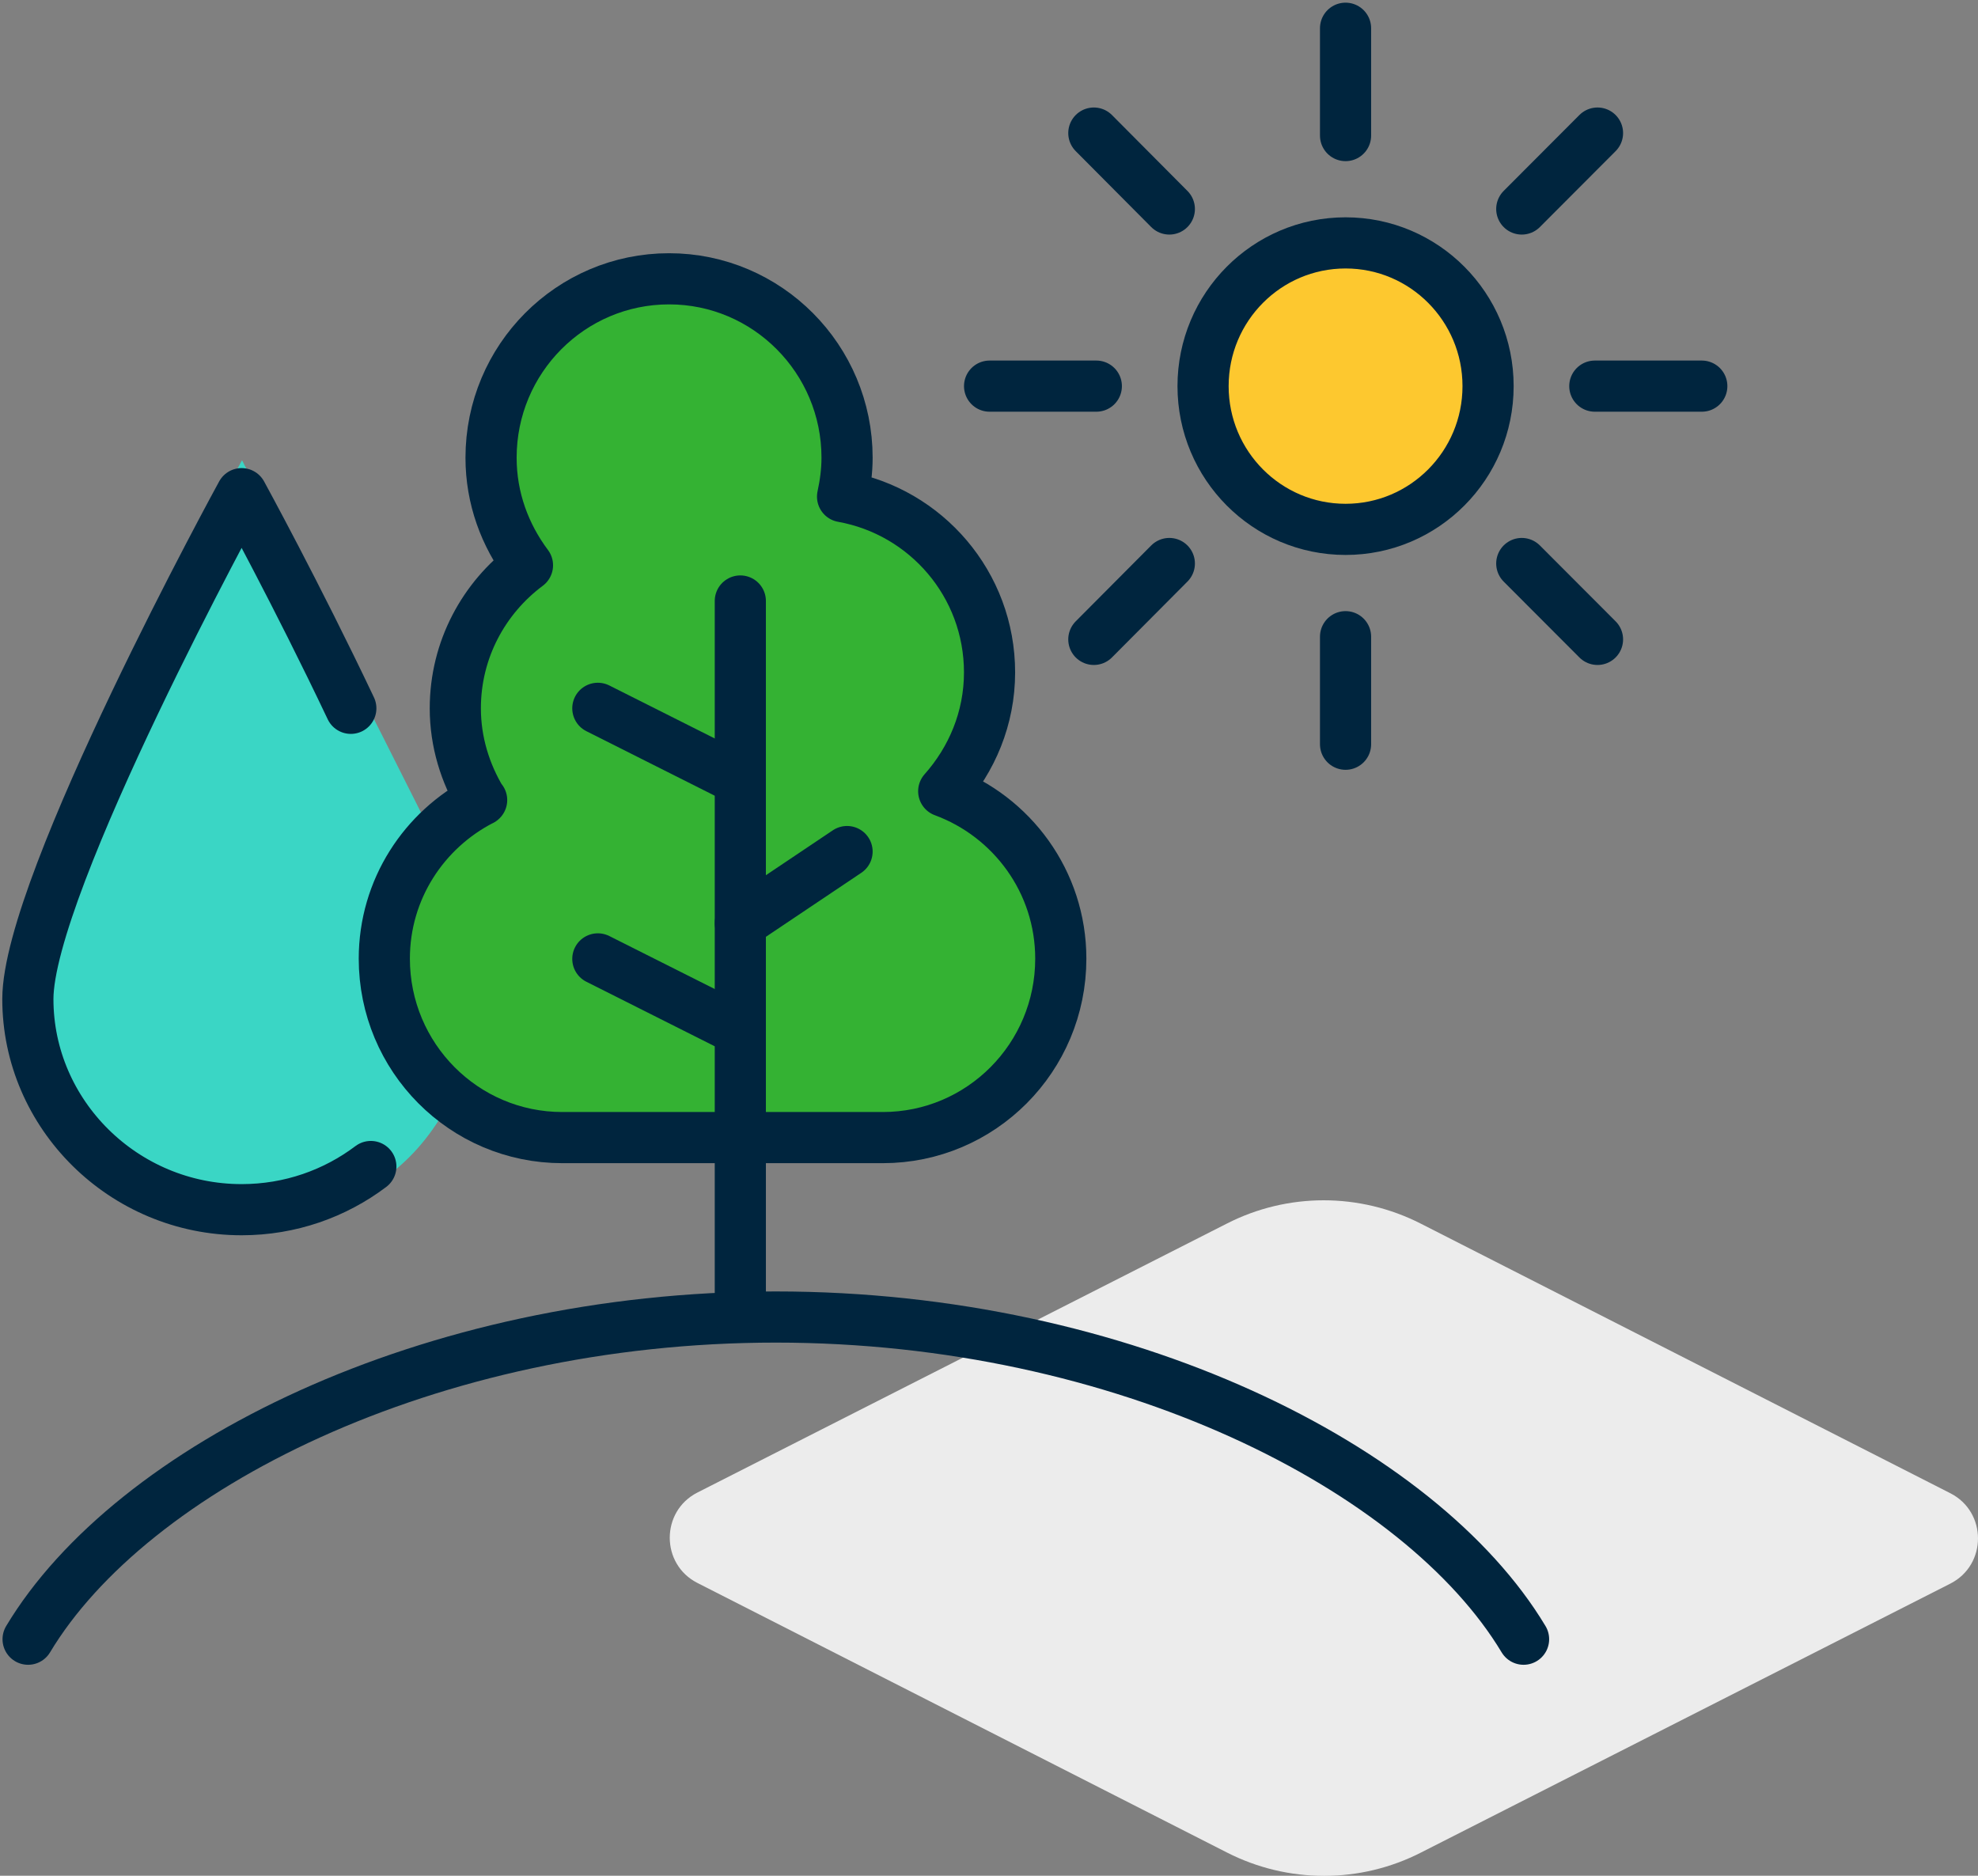 <?xml version="1.0" encoding="UTF-8"?>
<svg xmlns="http://www.w3.org/2000/svg" width="58" height="55" viewBox="0 0 58 55" fill="none">
  <rect x="0" y="0" width="58" height="55" fill="#808080" stroke="none"/>
  <g id="Outside" clip-path="url(#clip0_292_3563)">
    <path id="Vector" d="M11.157 34.635C9.991 35.43 8.626 35.986 7.097 35.986C3.394 35.986 0.389 32.992 0.389 29.368C0.389 25.744 7.097 13.495 7.097 13.495C7.097 13.495 12.475 23.969 14.182 27.553C14.182 27.553 14.492 32.356 11.157 34.628V34.635Z" fill="#3AD6C5"></path>
    <path id="Vector_2" d="M57.189 43.784L41.663 35.88C39.87 34.966 37.755 34.966 35.969 35.88L20.449 43.764C19.369 44.314 19.369 45.864 20.449 46.414L35.976 54.318C37.768 55.232 39.884 55.232 41.67 54.318L57.189 46.434C58.27 45.884 58.27 44.334 57.189 43.784Z" fill="#ECECEC"></path>
    <path id="Vector_3" d="M44.675 48.064C41.656 43.035 32.938 38.617 22.749 38.617C12.561 38.617 3.842 43.035 0.824 48.064" stroke="#00253E" stroke-width="1.5" stroke-linecap="round" stroke-linejoin="round"></path>
    <path id="Vector_4" d="M14.116 23.465C13.642 22.677 13.351 21.756 13.351 20.769C13.351 19.047 14.188 17.529 15.467 16.575C14.808 15.694 14.399 14.614 14.399 13.422C14.399 10.52 16.739 8.175 19.619 8.175C22.499 8.175 24.838 10.527 24.838 13.422C24.838 13.813 24.785 14.197 24.706 14.562C27.151 14.999 29.016 17.132 29.016 19.716C29.016 21.061 28.496 22.273 27.672 23.2C29.669 23.936 31.105 25.85 31.105 28.109C31.105 31.011 28.766 33.356 25.886 33.356H16.488C13.602 33.356 11.269 31.005 11.269 28.109C11.269 26.076 12.435 24.327 14.123 23.459L14.116 23.465Z" fill="#34B233" stroke="#00253E" stroke-width="1.5" stroke-linecap="round" stroke-linejoin="round"></path>
    <path id="Vector_5" d="M21.708 17.622V38.617" stroke="#00253E" stroke-width="1.5" stroke-linecap="round" stroke-linejoin="round"></path>
    <path id="Vector_6" d="M17.53 28.116L21.708 30.216" stroke="#00253E" stroke-width="1.5" stroke-linecap="round" stroke-linejoin="round"></path>
    <path id="Vector_7" d="M17.53 20.769L21.708 22.869" stroke="#00253E" stroke-width="1.5" stroke-linecap="round" stroke-linejoin="round"></path>
    <path id="Vector_8" d="M24.838 24.969L21.708 27.069" stroke="#00253E" stroke-width="1.5" stroke-linecap="round" stroke-linejoin="round"></path>
    <path id="Vector_9" d="M10.874 34.204C9.82 34.999 8.508 35.47 7.085 35.47C3.625 35.47 0.817 32.674 0.817 29.295C0.817 25.917 7.085 14.475 7.085 14.475C7.085 14.475 8.699 17.423 10.287 20.769" stroke="#00253E" stroke-width="1.5" stroke-linecap="round" stroke-linejoin="round"></path>
    <path id="Vector_10" d="M39.456 15.522C41.763 15.522 43.634 13.642 43.634 11.322C43.634 9.002 41.763 7.122 39.456 7.122C37.148 7.122 35.277 9.002 35.277 11.322C35.277 13.642 37.148 15.522 39.456 15.522Z" fill="#FDC82F" stroke="#00253E" stroke-width="1.5" stroke-linecap="round" stroke-linejoin="round"></path>
    <path id="Vector_11" d="M39.455 0.828V3.975" stroke="#00253E" stroke-width="1.5" stroke-linecap="round" stroke-linejoin="round"></path>
    <path id="Vector_12" d="M32.074 3.902L34.288 6.128" stroke="#00253E" stroke-width="1.5" stroke-linecap="round" stroke-linejoin="round"></path>
    <path id="Vector_13" d="M29.017 11.322H32.147" stroke="#00253E" stroke-width="1.5" stroke-linecap="round" stroke-linejoin="round"></path>
    <path id="Vector_14" d="M32.074 18.748L34.288 16.523" stroke="#00253E" stroke-width="1.5" stroke-linecap="round" stroke-linejoin="round"></path>
    <path id="Vector_15" d="M39.455 21.822V18.669" stroke="#00253E" stroke-width="1.5" stroke-linecap="round" stroke-linejoin="round"></path>
    <path id="Vector_16" d="M46.843 18.748L44.622 16.523" stroke="#00253E" stroke-width="1.5" stroke-linecap="round" stroke-linejoin="round"></path>
    <path id="Vector_17" d="M49.901 11.322H46.764" stroke="#00253E" stroke-width="1.5" stroke-linecap="round" stroke-linejoin="round"></path>
    <path id="Vector_18" d="M46.843 3.902L44.622 6.128" stroke="#00253E" stroke-width="1.5" stroke-linecap="round" stroke-linejoin="round"></path>
  </g>
  <defs>
    <clipPath id="clip0_292_3563">
      <rect width="58" height="55" fill="white"></rect>
    </clipPath>
  </defs>
</svg>
